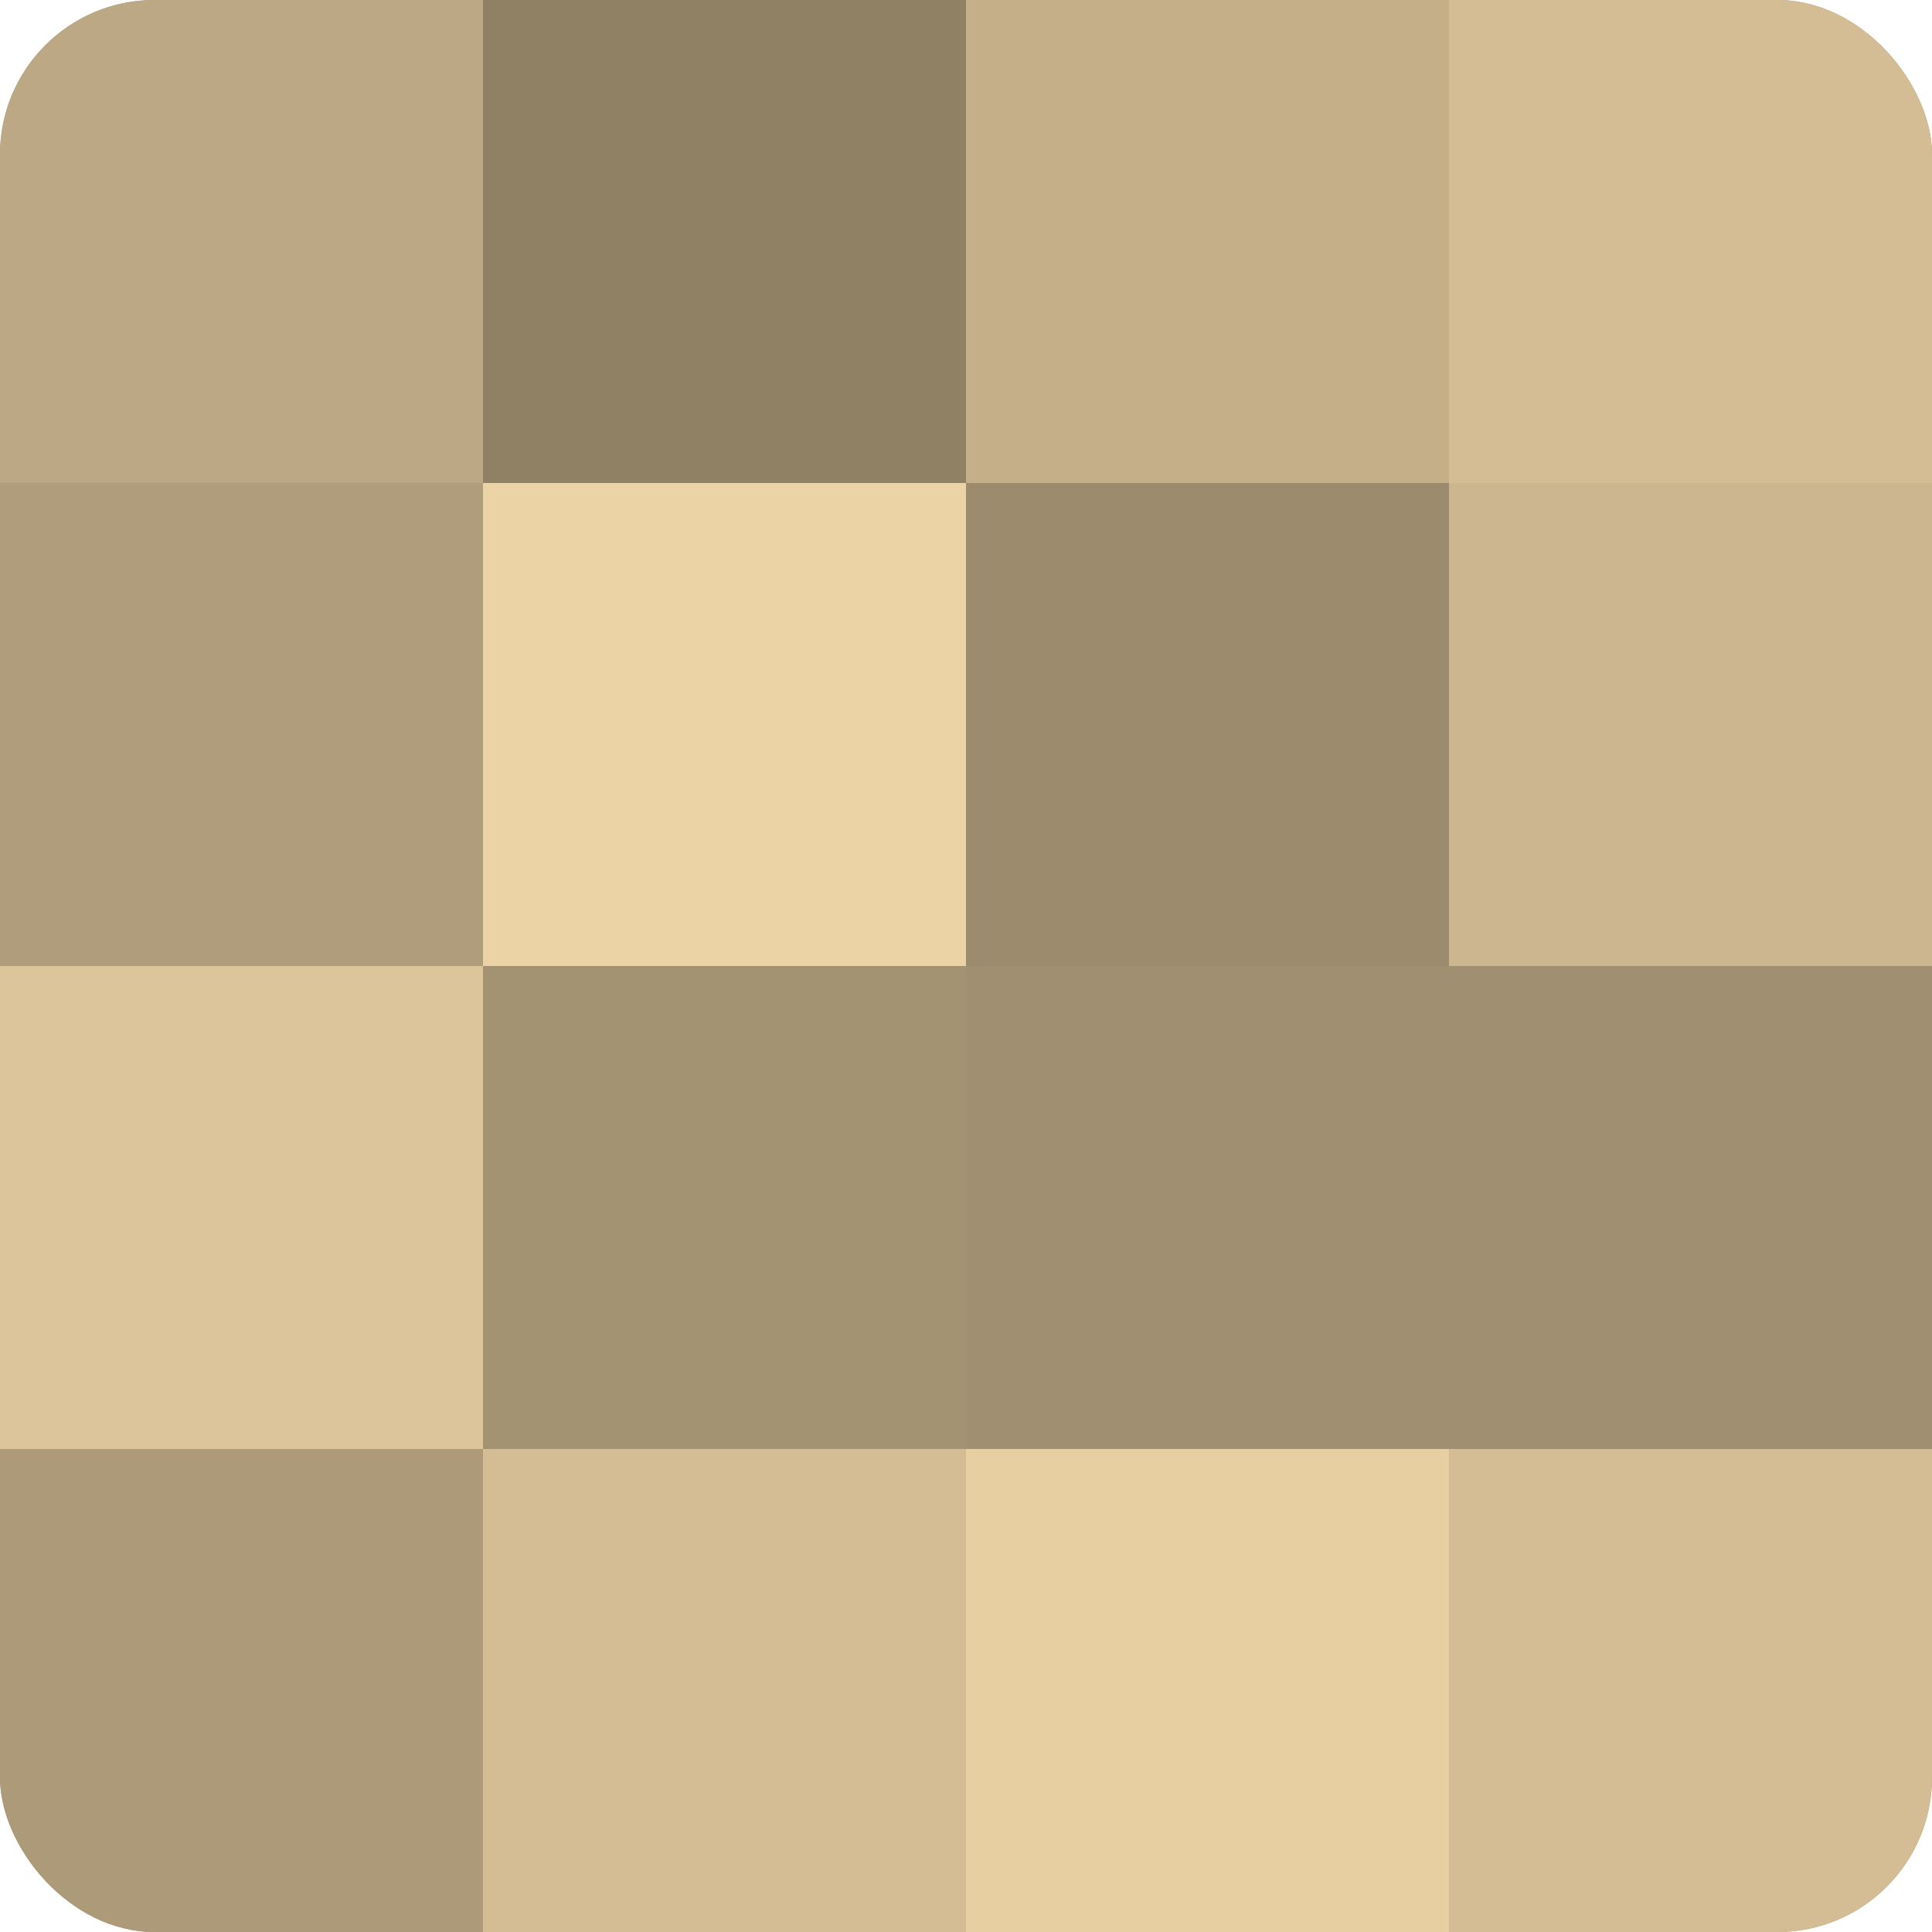 <?xml version="1.0" encoding="UTF-8"?>
<svg xmlns="http://www.w3.org/2000/svg" width="60" height="60" viewBox="0 0 100 100" preserveAspectRatio="xMidYMid meet"><defs><clipPath id="c" width="100" height="100"><rect width="100" height="100" rx="8" ry="8"/></clipPath></defs><g clip-path="url(#c)"><rect width="100" height="100" fill="#a08f70"/><rect width="25" height="25" fill="#bca884"/><rect y="25" width="25" height="25" fill="#b09d7b"/><rect y="50" width="25" height="25" fill="#dcc59a"/><rect y="75" width="25" height="25" fill="#ac9a78"/><rect x="25" width="25" height="25" fill="#908165"/><rect x="25" y="25" width="25" height="25" fill="#ecd3a5"/><rect x="25" y="50" width="25" height="25" fill="#a49373"/><rect x="25" y="75" width="25" height="25" fill="#d4bd94"/><rect x="50" width="25" height="25" fill="#c4af89"/><rect x="50" y="25" width="25" height="25" fill="#9c8c6d"/><rect x="50" y="50" width="25" height="25" fill="#a08f70"/><rect x="50" y="75" width="25" height="25" fill="#e8cfa2"/><rect x="75" width="25" height="25" fill="#d4bd94"/><rect x="75" y="25" width="25" height="25" fill="#ccb68f"/><rect x="75" y="50" width="25" height="25" fill="#a08f70"/><rect x="75" y="75" width="25" height="25" fill="#d4bd94"/></g></svg>

